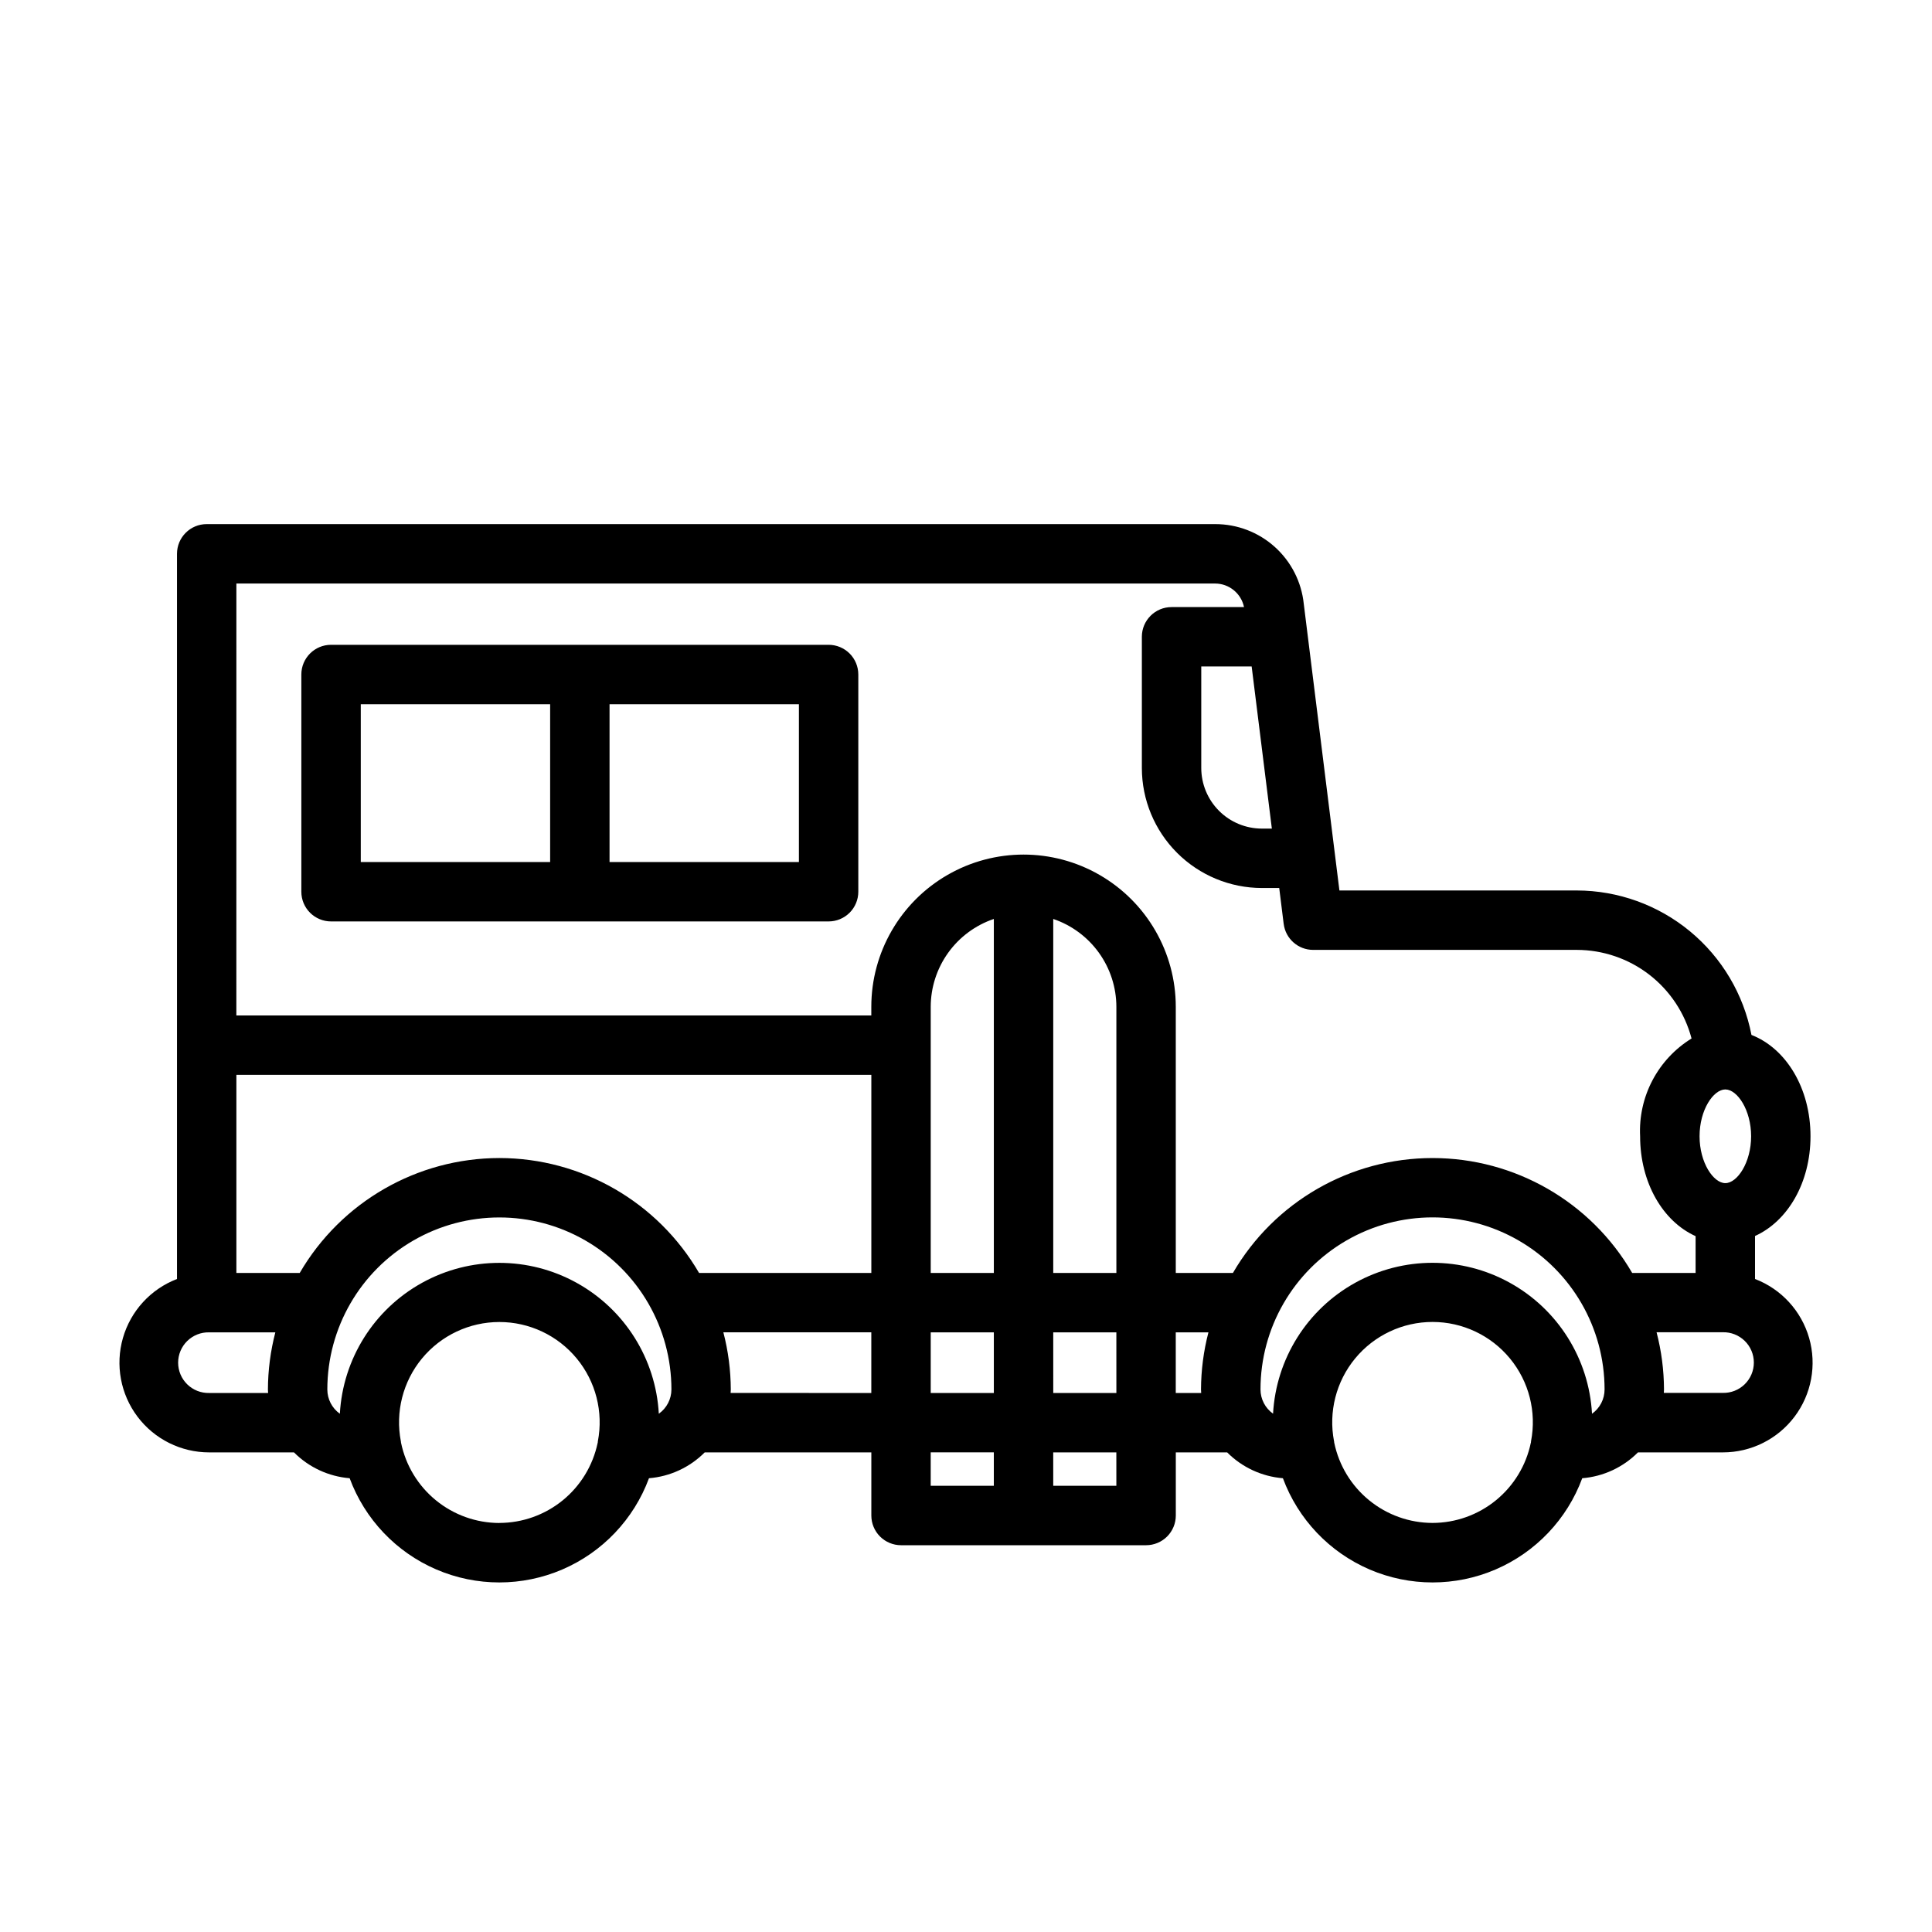 <?xml version="1.0" encoding="UTF-8"?>
<!-- The Best Svg Icon site in the world: iconSvg.co, Visit us! https://iconsvg.co -->
<svg fill="#000000" width="800px" height="800px" version="1.1" viewBox="144 144 512 512" xmlns="http://www.w3.org/2000/svg">
 <path d="m363.59 314.88h-131.86c-4.348 0-7.871 3.523-7.871 7.871v57.566c0 2.086 0.828 4.09 2.305 5.566 1.477 1.473 3.477 2.305 5.566 2.305h131.86c2.09 0 4.09-0.832 5.566-2.305 1.477-1.477 2.305-3.481 2.305-5.566v-57.566c0-2.086-0.828-4.09-2.305-5.566s-3.477-2.305-5.566-2.305zm-123.98 15.742h50.184v41.82h-50.184zm116.11 41.82h-50.184v-41.82h50.184zm253.38 110.5v-11.391c8.66-3.91 14.703-14.113 14.703-26.43 0-12.77-6.484-23.289-15.652-26.855h0.004c-2.078-10.758-7.832-20.461-16.273-27.445-8.445-6.984-19.055-10.816-30.012-10.836h-62.91l-9.445-75.93c-0.594-5.812-3.328-11.195-7.668-15.105-4.34-3.91-9.977-6.066-15.82-6.055h-267.25c-4.348 0-7.871 3.523-7.871 7.871v192.18c-6.969 2.676-12.273 8.469-14.332 15.641-2.055 7.176-0.621 14.898 3.871 20.855 4.496 5.961 11.527 9.461 18.988 9.457h22.477c3.945 3.965 9.176 6.391 14.75 6.848 4.023 10.871 12.332 19.613 22.984 24.188 10.648 4.57 22.711 4.57 33.363 0 10.648-4.574 18.957-13.316 22.98-24.188 5.582-0.453 10.816-2.879 14.77-6.848h44.156v16.73c0 2.086 0.828 4.09 2.305 5.566 1.477 1.473 3.481 2.305 5.566 2.305h64.945c2.086 0 4.09-0.832 5.566-2.305 1.477-1.477 2.305-3.481 2.305-5.566v-16.73h13.613c3.949 3.969 9.188 6.394 14.77 6.848 4.023 10.871 12.332 19.613 22.984 24.188 10.648 4.57 22.711 4.57 33.359 0 10.652-4.574 18.961-13.316 22.984-24.188 5.578-0.453 10.816-2.879 14.766-6.848h22.504c7.461 0.004 14.492-3.496 18.988-9.457 4.492-5.957 5.926-13.68 3.871-20.855-2.059-7.172-7.363-12.965-14.332-15.641zm-7.898-50.227h0.066c3.148 0.043 6.797 5.445 6.797 12.41 0 6.965-3.676 12.418-6.832 12.418s-6.832-5.422-6.832-12.418c0-6.996 3.652-12.375 6.801-12.41zm-125.5-112.09 5.352 42.961h-2.648c-4.258-0.004-8.34-1.695-11.348-4.707-3.012-3.012-4.707-7.094-4.711-11.352v-26.902zm-269.06-21.984h259.38c3.707 0.012 6.898 2.613 7.656 6.242h-19.203c-4.348 0-7.871 3.523-7.871 7.871v34.773c0.008 8.434 3.363 16.516 9.324 22.477 5.961 5.965 14.047 9.316 22.477 9.328h4.602l1.18 9.5h0.004c0.488 3.941 3.84 6.902 7.812 6.898h69.863c6.949 0.012 13.703 2.316 19.203 6.562 5.5 4.25 9.441 10.195 11.211 16.918-4.387 2.699-7.965 6.531-10.363 11.09-2.398 4.559-3.527 9.68-3.269 14.824 0 12.324 6.039 22.562 14.703 26.469v9.75h-16.812 0.004c-10.949-18.852-31.102-30.449-52.902-30.449s-41.953 11.598-52.902 30.449h-15.145v-70.523c0-14.414-7.688-27.734-20.172-34.941-12.48-7.207-27.859-7.207-40.344 0-12.48 7.207-20.172 20.527-20.172 34.941v2.293h-168.27zm69.695 152.25c-21.793 0.027-41.934 11.617-52.906 30.449h-16.789v-52.484h168.27v52.484h-45.656c-10.973-18.832-31.117-30.426-52.914-30.449zm131.04 30.449h-16.727v-70.52c0.008-5.144 1.625-10.152 4.625-14.328 3-4.176 7.231-7.309 12.102-8.961zm0 15.742v16.074h-16.727v-16.07zm15.742 0h16.727l0.004 16.074h-16.727zm0-15.742v-93.809c4.871 1.652 9.102 4.785 12.102 8.961 3 4.176 4.621 9.184 4.629 14.328v70.52zm-223.7 31.816c-2.16 0.047-4.25-0.777-5.797-2.289-1.547-1.516-2.418-3.586-2.418-5.746 0-2.164 0.871-4.234 2.418-5.746 1.547-1.512 3.637-2.34 5.797-2.289h17.547c-1.285 4.945-1.949 10.031-1.965 15.145 0 0.312 0.035 0.617 0.047 0.926zm76.91 34.457v-0.004c-6.113-0.012-12.039-2.125-16.781-5.988-4.742-3.863-8.008-9.238-9.258-15.227h-0.02c0-0.141 0-0.281-0.039-0.426-1.504-7.789 0.547-15.844 5.598-21.961 5.051-6.117 12.57-9.66 20.504-9.66s15.453 3.543 20.5 9.66c5.051 6.117 7.106 14.172 5.602 21.961-0.027 0.141 0 0.281-0.039 0.422h-0.016c-1.254 5.988-4.523 11.363-9.266 15.223-4.746 3.859-10.672 5.973-16.789 5.981zm42.262-28.953v-0.004c-0.805-14.543-9.035-27.648-21.781-34.695-12.746-7.051-28.219-7.051-40.965 0-12.746 7.047-20.973 20.152-21.781 34.695-2.082-1.477-3.32-3.871-3.32-6.426 0-16.289 8.691-31.34 22.797-39.484s31.484-8.145 45.594 0c14.105 8.145 22.797 23.195 22.797 39.484-0.008 2.555-1.254 4.953-3.344 6.422zm19.027-5.512c0-0.312 0.047-0.613 0.047-0.926-0.02-5.113-0.68-10.199-1.969-15.145h39.207v16.078zm53.027 15.742h16.727v8.863h-16.727zm49.199 8.863h-16.727l-0.004-8.855h16.727zm15.742-24.602v-16.066h8.66c-1.289 4.945-1.949 10.031-1.969 15.145 0 0.312 0.035 0.617 0.047 0.926zm68.047 34.441c-6.117-0.012-12.039-2.125-16.781-5.988s-8.012-9.238-9.258-15.227h-0.02c0-0.141 0-0.281-0.039-0.426h-0.004c-1.504-7.789 0.551-15.844 5.602-21.961 5.051-6.117 12.57-9.66 20.5-9.66 7.934 0 15.453 3.543 20.504 9.66 5.051 6.117 7.106 14.172 5.598 21.961-0.027 0.141 0 0.281-0.039 0.422h-0.02c-1.246 5.988-4.516 11.367-9.258 15.23-4.742 3.863-10.668 5.977-16.785 5.988zm42.262-28.953c-0.809-14.543-9.035-27.648-21.781-34.695-12.746-7.051-28.219-7.051-40.965 0-12.746 7.047-20.973 20.152-21.781 34.695-2.086-1.473-3.328-3.871-3.328-6.426 0-16.289 8.688-31.34 22.797-39.484 14.105-8.145 31.484-8.145 45.59 0 14.109 8.145 22.797 23.195 22.797 39.484 0.004 2.559-1.238 4.961-3.328 6.438zm34.672-5.512h-15.641c0-0.312 0.047-0.613 0.047-0.926v0.004c-0.02-5.113-0.684-10.199-1.969-15.145h17.566c2.16-0.051 4.25 0.777 5.797 2.289s2.418 3.582 2.418 5.746c0 2.16-0.871 4.231-2.418 5.742-1.547 1.516-3.637 2.34-5.797 2.293z"/>
</svg>